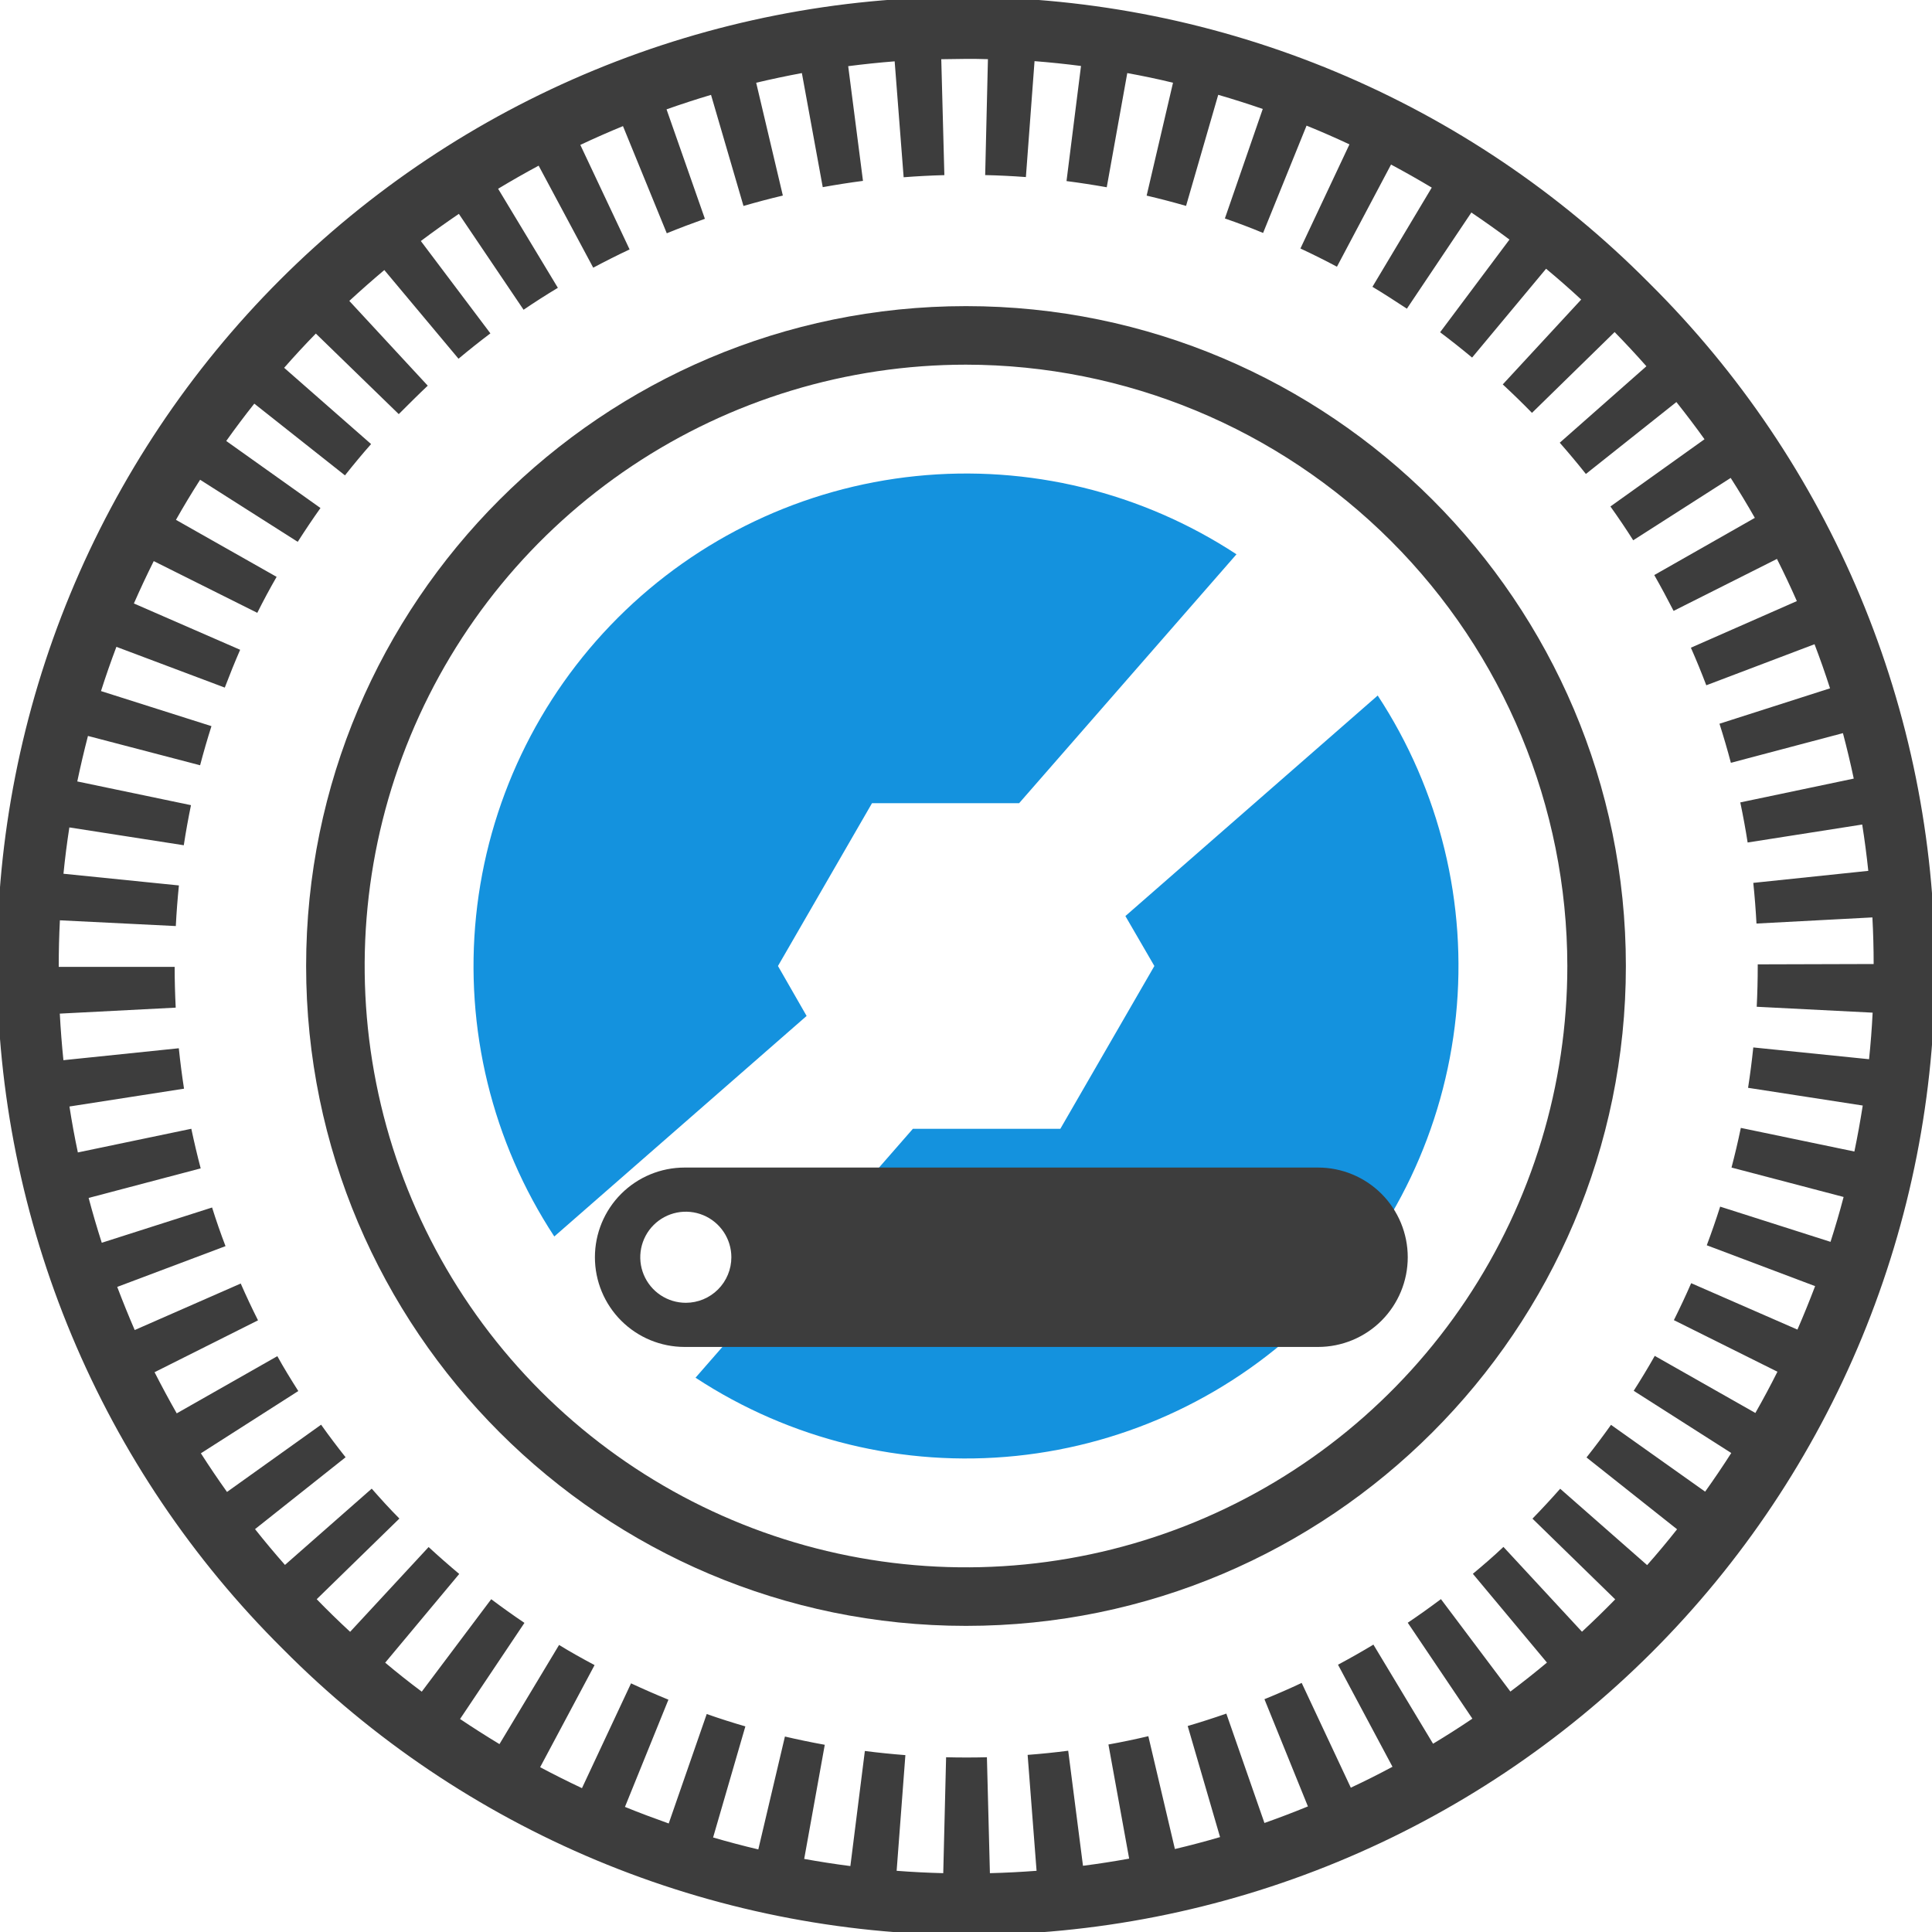 <?xml version="1.0" encoding="UTF-8"?> <svg xmlns="http://www.w3.org/2000/svg" width="400" height="400" viewBox="0 0 400 400" fill="none"> <g clip-path="url(#clip0)"> <path d="M200 336.62C124.67 336.62 63.38 275.33 63.38 200C63.38 124.67 124.67 63.38 200 63.38C275.33 63.38 336.62 124.67 336.62 200C336.62 275.33 275.33 336.62 200 336.62ZM200 75.5C175.376 75.5 151.305 82.802 130.831 96.482C110.357 110.162 94.4 129.607 84.977 152.356C75.554 175.105 73.088 200.138 77.892 224.289C82.696 248.439 94.553 270.623 111.965 288.035C129.377 305.446 151.561 317.304 175.711 322.108C199.862 326.912 224.895 324.446 247.644 315.023C270.393 305.6 289.838 289.642 303.518 269.168C317.198 248.695 324.5 224.624 324.5 200C324.463 166.992 311.334 135.346 287.994 112.006C264.653 88.666 233.008 75.537 200 75.5V75.5Z" fill="#3D3D3D"></path> <path d="M341.42 58.58C322.878 39.875 300.824 25.016 276.524 14.857C252.224 4.698 226.157 -0.561 199.819 -0.619C173.481 -0.677 147.391 4.469 123.047 14.521C98.702 24.573 76.583 39.335 57.959 57.959C39.336 76.583 24.574 98.702 14.521 123.046C4.469 147.391 -0.676 173.481 -0.619 199.819C-0.561 226.157 4.698 252.224 14.857 276.524C25.016 300.824 39.875 322.878 58.58 341.42C77.122 360.125 99.176 374.984 123.476 385.143C147.776 395.302 173.844 400.561 200.182 400.619C226.52 400.677 252.61 395.531 276.954 385.479C301.298 375.426 323.417 360.665 342.041 342.041C360.665 323.417 375.427 301.298 385.479 276.954C395.532 252.609 400.677 226.519 400.619 200.181C400.561 173.843 395.302 147.776 385.143 123.476C374.984 99.176 360.125 77.122 341.42 58.58V58.58ZM327.53 337.83L311.27 320.27C309.27 322.17 307.09 324.05 304.94 325.84L320.28 344.22C317.814 346.28 315.29 348.28 312.71 350.22L298.33 331.08C296.09 332.76 293.78 334.41 291.46 335.97L304.84 355.83C302.174 357.63 299.46 359.36 296.7 361.02L284.35 340.5C281.96 341.94 279.49 343.34 277.02 344.66L288.3 365.79C285.474 367.31 282.597 368.753 279.67 370.12L269.5 348.43C266.97 349.62 264.38 350.75 261.79 351.8L270.79 374C267.81 375.22 264.81 376.363 261.79 377.43L253.9 354.78C251.26 355.7 248.55 356.57 245.9 357.35L252.6 380.35C249.52 381.25 246.4 382.08 243.25 382.82L237.75 359.46C235.03 360.1 232.25 360.68 229.49 361.18L233.78 384.81C230.62 385.38 227.43 385.88 224.22 386.29L221.16 362.47C218.38 362.83 215.56 363.12 212.76 363.33L214.61 387.33C211.41 387.57 208.19 387.74 204.95 387.82L204.33 363.82C201.53 363.89 198.69 363.89 195.88 363.82L195.29 387.82C192.05 387.74 188.834 387.577 185.64 387.33L187.45 363.38C184.66 363.16 181.83 362.88 179.06 362.52L176.06 386.35C172.85 385.94 169.66 385.44 166.5 384.87L170.76 361.24C168.01 360.74 165.23 360.17 162.51 359.53L157 382.9C153.85 382.16 150.73 381.33 147.64 380.43L154.32 357.43C151.63 356.65 148.93 355.79 146.32 354.87L138.45 377.53C135.45 376.46 132.37 375.32 129.39 374.1L138.39 351.9C135.8 350.84 133.19 349.7 130.65 348.52L120.49 370.22C117.564 368.84 114.677 367.393 111.83 365.88L123.1 344.74C120.62 343.42 118.1 342.02 115.75 340.57L103.41 361.1C100.644 359.427 97.924 357.693 95.25 355.9L108.58 336C106.25 334.43 103.94 332.78 101.7 331.1L87.32 350.24C84.74 348.313 82.217 346.313 79.75 344.24L95.08 325.87C92.93 324.07 90.8 322.2 88.74 320.3L72.49 337.85C70.124 335.663 67.817 333.413 65.57 331.1L82.69 314.4C80.69 312.4 78.81 310.31 76.96 308.21L59 324C56.867 321.58 54.8 319.11 52.8 316.59L71.55 301.71C69.81 299.52 68.1 297.25 66.48 294.97L47 308.89C45.133 306.277 43.33 303.61 41.59 300.89L61.76 288C60.26 285.64 58.76 283.21 57.42 280.78L36.59 292.62C35 289.83 33.48 287 32 284.1L53.42 273.36C52.16 270.86 50.96 268.3 49.84 265.74L27.89 275.37C26.63 272.457 25.424 269.48 24.27 266.44L46.69 258C45.69 255.39 44.76 252.71 43.91 250L21.07 257.3C20.09 254.24 19.183 251.147 18.35 248.02L41.55 241.9C40.84 239.2 40.19 236.44 39.61 233.7L16.12 238.6C15.454 235.46 14.873 232.29 14.38 229.09L38.1 225.4C37.67 222.64 37.31 219.82 37.02 217.03L13.13 219.5C12.803 216.313 12.553 213.1 12.38 209.86L36.38 208.62C36.24 205.83 36.16 202.99 36.16 200.18H12.16V200C12.16 196.833 12.24 193.68 12.4 190.54L36.4 191.73C36.54 188.93 36.76 186.1 37.04 183.32L13.14 180.9C13.46 177.68 13.867 174.483 14.36 171.31L38.05 175C38.47 172.23 38.98 169.44 39.54 166.7L16 161.79C16.667 158.623 17.404 155.483 18.21 152.37L41.43 158.44C42.14 155.73 42.93 153.01 43.78 150.34L20.91 143.08C21.897 139.987 22.96 136.933 24.1 133.92L46.54 142.36C47.54 139.73 48.6 137.1 49.72 134.53L27.72 124.94C29.02 121.98 30.39 119.057 31.83 116.17L53.27 126.88C54.52 124.37 55.86 121.88 57.27 119.43L36.43 107.63C38.017 104.817 39.684 102.05 41.43 99.33L61.64 112.18C63.15 109.82 64.73 107.46 66.35 105.18L46.84 91.3C48.707 88.673 50.644 86.097 52.65 83.57L71.42 98.42C73.16 96.23 75 94 76.83 91.94L58.83 76.15C60.95 73.73 63.137 71.367 65.39 69.06L82.56 85.74C84.56 83.74 86.56 81.74 88.56 79.85L72.32 62.3C74.694 60.113 77.11 57.983 79.57 55.91L94.93 74.27C97.08 72.47 99.3 70.71 101.53 69.02L87.13 49.9C89.71 47.967 92.334 46.093 95 44.28L108.4 64.13C110.71 62.56 113.1 61.03 115.5 59.59L103.13 39.08C105.884 37.42 108.68 35.827 111.52 34.3L122.82 55.42C125.28 54.11 127.82 52.83 130.35 51.64L120.15 30C123.05 28.633 125.994 27.337 128.98 26.11L138.05 48.3C140.64 47.24 143.29 46.24 145.94 45.3L138 22.64C141.027 21.567 144.097 20.567 147.21 19.64L153.93 42.64C156.62 41.86 159.36 41.13 162.08 40.49L156.56 17.13C159.68 16.39 162.84 15.72 166.02 15.13L170.34 38.75C173.09 38.25 175.89 37.81 178.67 37.45L175.61 13.7C178.79 13.29 182 12.95 185.23 12.7L187.09 36.7C189.88 36.48 192.72 36.33 195.52 36.26L194.88 12.26C196.58 12.26 198.29 12.19 200 12.19C201.52 12.19 203 12.19 204.54 12.25L203.97 36.25C206.77 36.31 209.61 36.45 212.4 36.66L214.19 12.66C217.417 12.913 220.624 13.247 223.81 13.66L220.81 37.49C223.59 37.85 226.39 38.28 229.14 38.77L233.39 15.13C236.57 15.71 239.73 16.36 242.86 17.13L237.4 40.5C240.13 41.14 242.87 41.85 245.56 42.63L252.22 19.63C255.32 20.53 258.394 21.507 261.44 22.56L253.6 45.23C256.24 46.14 258.9 47.14 261.51 48.23L270.51 26.01C273.51 27.23 276.47 28.523 279.39 29.89L269.24 51.45C271.78 52.63 274.32 53.9 276.8 55.22L288 34.07C290.847 35.59 293.657 37.18 296.43 38.84L284.15 59.38C286.55 60.82 288.95 62.38 291.28 63.91L304.63 44C307.297 45.8 309.927 47.667 312.52 49.6L298.16 68.79C300.4 70.47 302.63 72.24 304.78 74.03L320.1 55.64C322.58 57.7 325.004 59.827 327.37 62.02L311.13 79.59C313.19 81.5 315.23 83.48 317.18 85.48L334.29 68.75C336.55 71.063 338.744 73.423 340.87 75.83L322.93 91.66C324.78 93.76 326.6 95.94 328.34 98.13L347.08 83.24C349.08 85.76 351.03 88.32 352.9 90.94L333.42 104.86C335.05 107.14 336.64 109.49 338.14 111.86L358.32 98.95C360.06 101.663 361.727 104.42 363.32 107.22L342.5 119.06C343.88 121.49 345.22 123.99 346.5 126.48L367.9 115.72C369.347 118.593 370.72 121.503 372.02 124.45L350.08 134.1C351.21 136.66 352.28 139.28 353.27 141.88L375.68 133.38C376.827 136.38 377.897 139.423 378.89 142.51L356 149.84C356.85 152.51 357.65 155.23 358.36 157.93L381.56 151.79C382.38 154.9 383.13 158.03 383.8 161.2L360.31 166.13C360.88 168.87 361.4 171.66 361.83 174.43L385.55 170.71C386.05 173.877 386.47 177.073 386.81 180.3L363 182.79C363.29 185.58 363.51 188.41 363.66 191.21L387.66 189.94C387.83 193.14 387.92 196.35 387.92 199.59L363.92 199.66V200C363.92 202.81 363.85 205.65 363.71 208.44L387.71 209.66C387.55 212.89 387.3 216.11 386.97 219.3L363 216.86C362.71 219.64 362.35 222.46 361.92 225.22L385.66 228.89C385.16 232.09 384.584 235.263 383.93 238.41L360.42 233.52C359.85 236.27 359.2 239.03 358.49 241.73L381.7 247.82C380.88 250.95 379.97 254.05 378.99 257.11L356.14 249.82C355.29 252.5 354.36 255.18 353.37 257.82L375.8 266.28C374.647 269.313 373.427 272.313 372.14 275.28L350.14 265.67C349.02 268.24 347.81 270.81 346.56 273.32L368 284C366.554 286.887 365.03 289.733 363.43 292.54L342.6 280.72C341.22 283.16 339.75 285.59 338.24 287.95L358.44 300.83C356.7 303.55 354.897 306.217 353.03 308.83L333.54 295C331.92 297.28 330.21 299.55 328.47 301.75L347.22 316.62C345.22 319.153 343.154 321.627 341.02 324.04L323.02 308.23C321.16 310.33 319.23 312.42 317.28 314.42L334.41 331.13C332.19 333.403 329.897 335.637 327.53 337.83Z" fill="#3D3D3D"></path> <path d="M161.07 200L180.54 166.29H211L256 114.76C236.392 101.892 212.949 96.175 189.619 98.57C166.288 100.966 144.496 111.328 127.912 127.912C111.328 144.496 100.966 166.288 98.57 189.618C96.175 212.949 101.892 236.392 114.76 256L167 210.34L161.07 200Z" fill="#1492DE"></path> <path d="M285.24 144L233 189.66L239 200L219.53 233.71H189L144 285.24C163.608 298.108 187.051 303.825 210.382 301.43C233.712 299.034 255.504 288.672 272.088 272.088C288.672 255.504 299.034 233.712 301.43 210.382C303.825 187.051 298.108 163.608 285.24 144Z" fill="#1492DE"></path> <path d="M272.89 241.73H141.74C136.815 241.73 132.091 243.686 128.609 247.169C125.126 250.652 123.17 255.375 123.17 260.3C123.17 265.225 125.126 269.948 128.609 273.431C132.091 276.914 136.815 278.87 141.74 278.87H272.89C277.815 278.87 282.538 276.914 286.021 273.431C289.503 269.948 291.46 265.225 291.46 260.3C291.46 255.375 289.503 250.652 286.021 247.169C282.538 243.686 277.815 241.73 272.89 241.73V241.73ZM142 269.73C140.134 269.732 138.31 269.181 136.758 268.146C135.206 267.111 133.996 265.639 133.281 263.916C132.565 262.193 132.377 260.296 132.74 258.466C133.103 256.637 134 254.955 135.318 253.636C136.637 252.316 138.317 251.417 140.147 251.052C141.976 250.687 143.873 250.873 145.596 251.587C147.32 252.3 148.793 253.509 149.83 255.06C150.867 256.611 151.42 258.434 151.42 260.3C151.42 262.799 150.428 265.196 148.661 266.964C146.895 268.733 144.499 269.727 142 269.73V269.73Z" fill="#3D3D3D"></path> </g> <defs> <clipPath id="clip0"> <rect width="400" height="400" fill="white"></rect> </clipPath> </defs> </svg> 